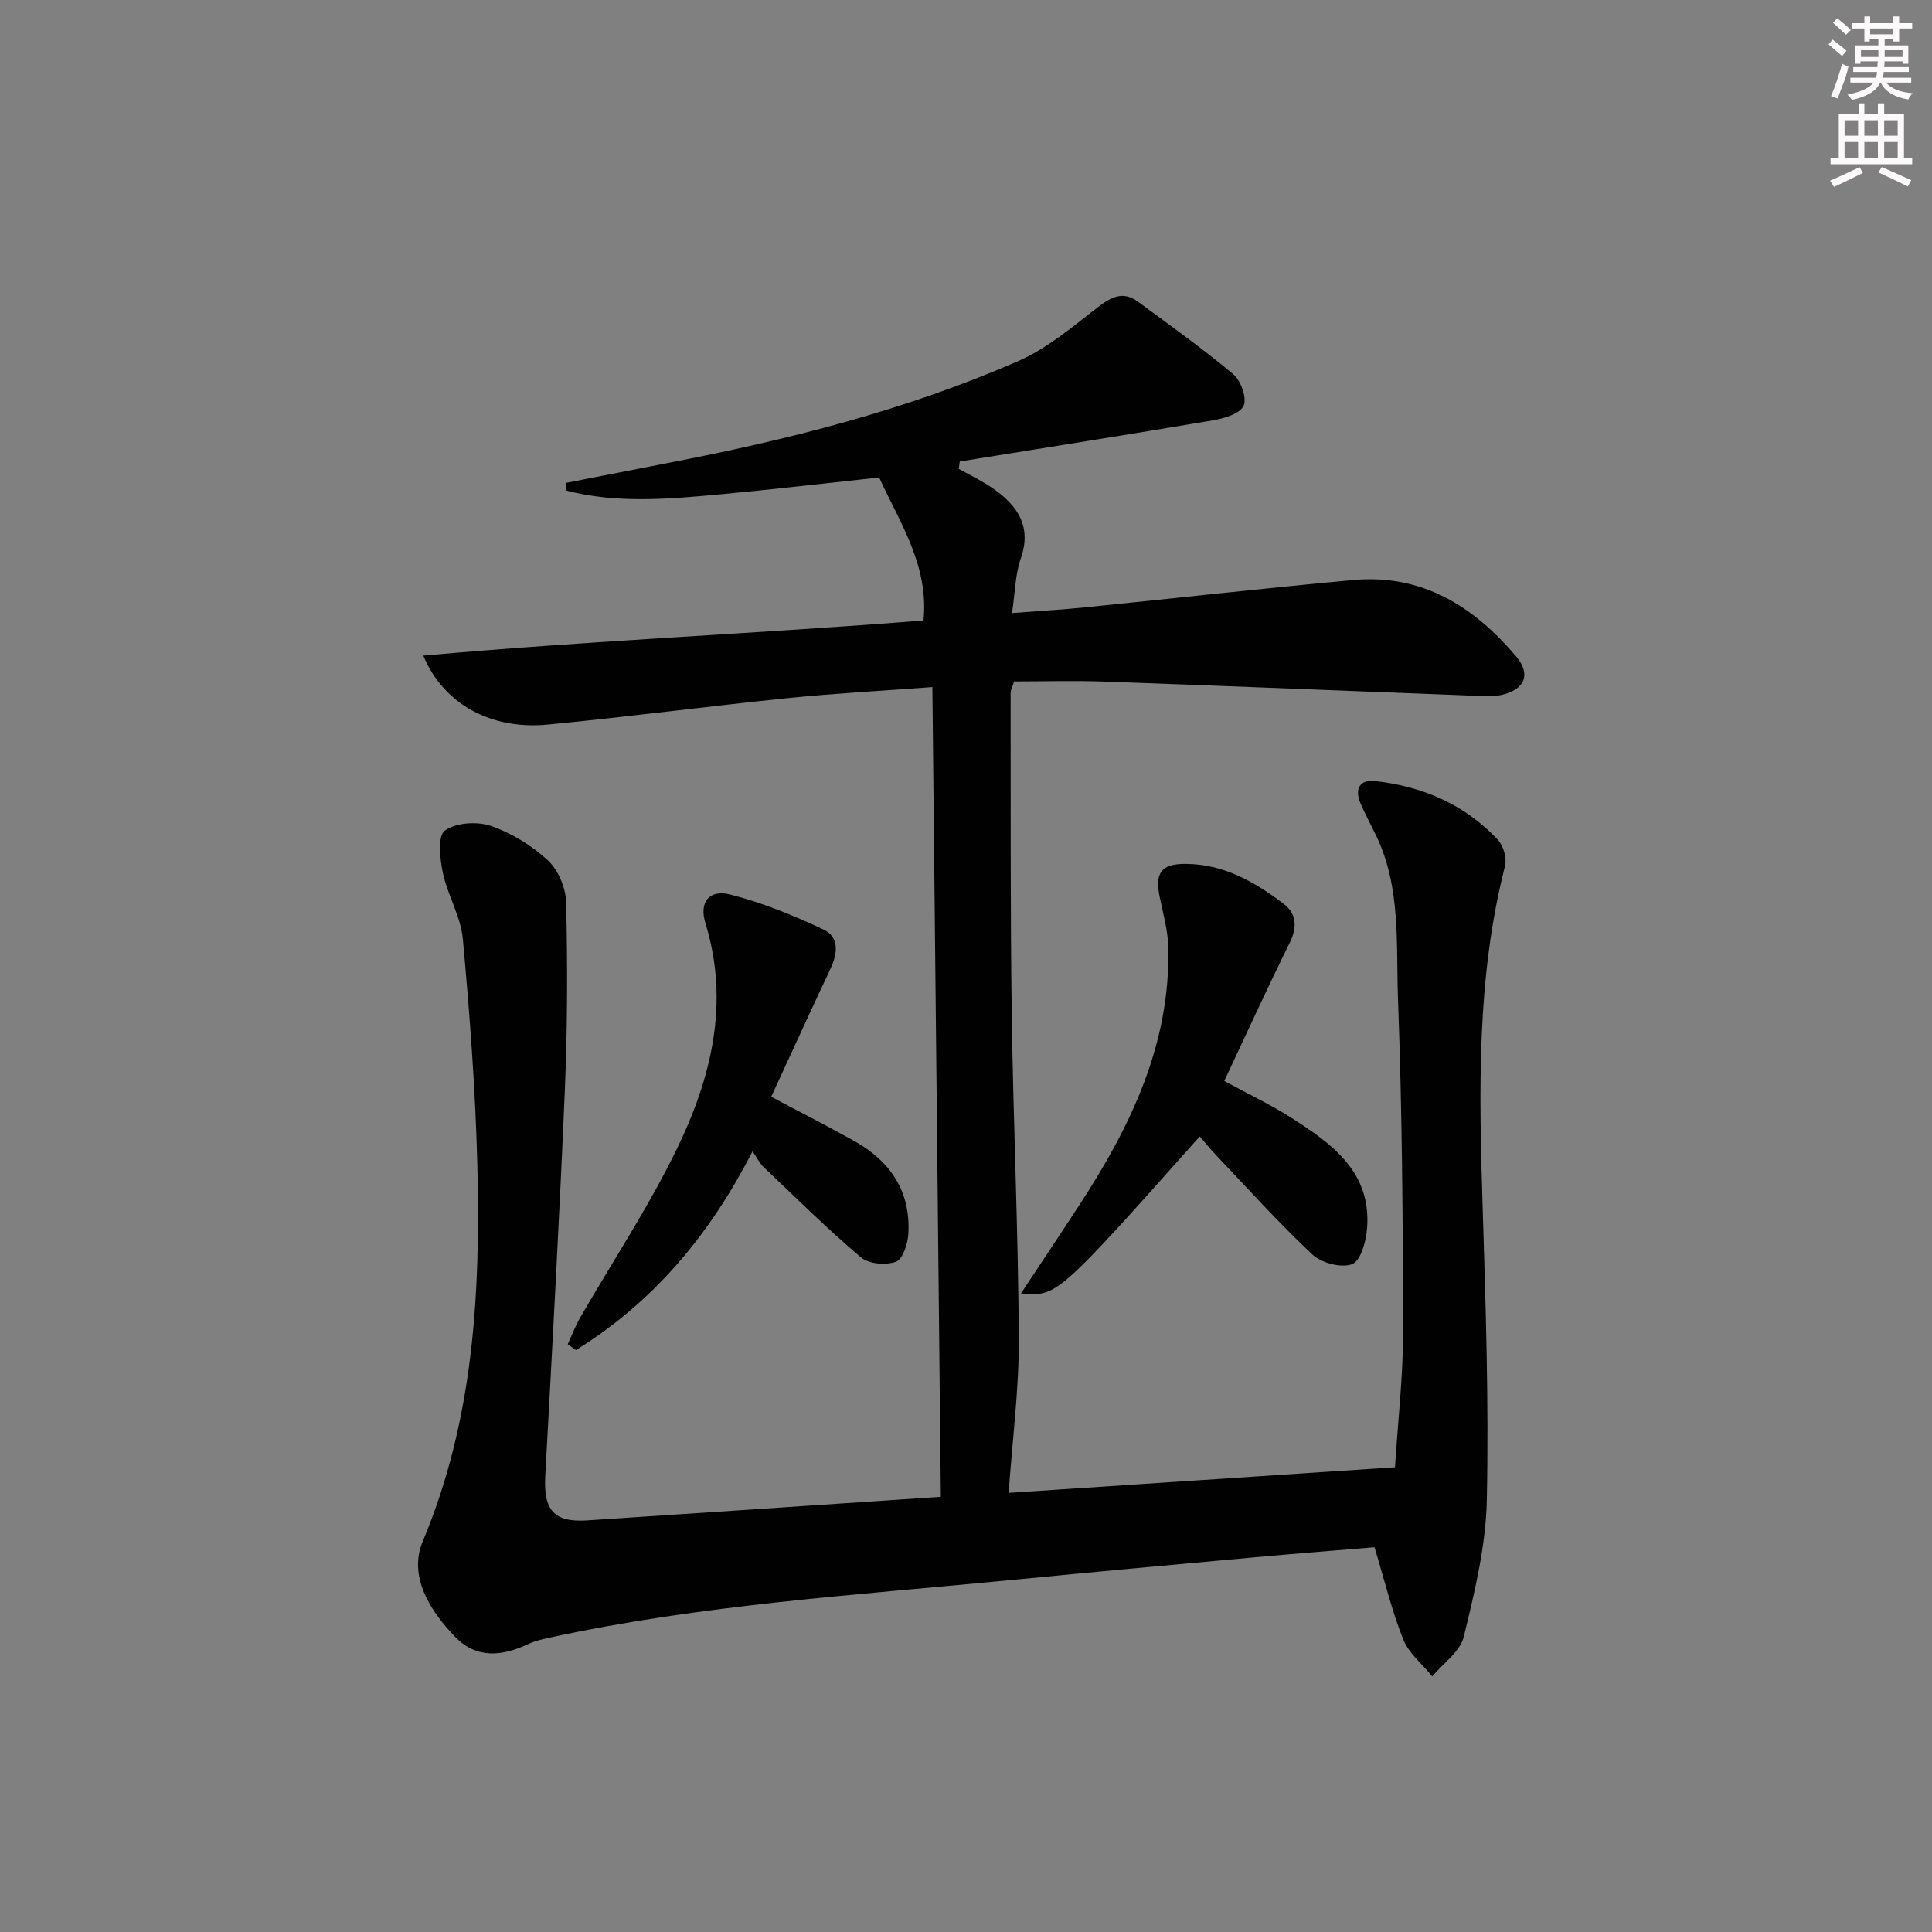 <svg enable-background="new 0 0 400 400" viewBox="0 0 400 400" xmlns="http://www.w3.org/2000/svg"><rect x="0" y="0" width="400" height="400" fill="#808080" stroke="none"/><g fill="#010102"><path d="m194.79 309.9c-.59-56.05-1.17-111.55-1.75-167.65-10.71.8-20.46 1.32-30.16 2.31-16.52 1.69-32.99 3.88-49.51 5.46-11.7 1.12-21.57-4.26-25.73-14.28 34.77-3.13 69.26-4.54 103.56-7.28 1.14-11.32-4.86-20.19-9.18-29.6-10.63 1.14-21.62 2.44-32.64 3.46-10.78 1-21.59 1.98-32.19-.76-.03-.52-.05-1.05-.08-1.57 6.93-1.35 13.86-2.72 20.8-4.06 24.99-4.8 49.62-10.97 72.98-21.21 5.93-2.6 11.13-7.03 16.33-11.05 2.82-2.18 5.28-3.51 8.41-1.19 6.65 4.91 13.4 9.71 19.73 15.02 1.57 1.32 2.84 4.95 2.11 6.52-.76 1.65-4.02 2.6-6.33 3-17.46 2.96-34.95 5.71-52.43 8.53-.07.51-.14 1.02-.21 1.53 1.81.99 3.66 1.92 5.42 2.98 6.16 3.7 9.94 8.38 7.44 15.5-1.18 3.36-1.19 7.13-1.83 11.37 5.28-.41 10.19-.69 15.07-1.18 18.51-1.87 37.01-3.95 55.54-5.66 14.24-1.32 24.99 5.44 33.78 15.84 3.12 3.69 1.74 6.89-3.05 7.95-1.6.35-3.32.26-4.97.19-25.77-.98-51.53-2.04-77.3-2.96-6.28-.22-12.58-.03-18.64-.03-.44 1.39-.72 1.84-.72 2.29.04 22.16-.08 44.33.23 66.49.31 22.46 1.35 44.92 1.46 67.38.05 10.42-1.33 20.85-2.1 31.84 26.28-1.74 52.9-3.51 79.99-5.3.6-9.52 1.68-18.77 1.67-28.02-.03-22.98-.19-45.97-1.05-68.93-.42-11.35.66-23.07-4.54-33.85-1.08-2.24-2.28-4.43-3.25-6.72-1.21-2.86-.17-4.9 2.97-4.56 9.87 1.08 18.63 4.84 25.5 12.17 1.16 1.24 1.88 3.83 1.47 5.46-5.92 23.18-5.37 46.74-4.63 70.35.63 20.3 1.3 40.63.87 60.92-.2 9.47-2.52 18.99-4.77 28.27-.75 3.08-4.27 5.49-6.52 8.21-2.05-2.53-4.85-4.76-6.01-7.65-2.37-5.93-3.87-12.21-5.95-19.09-7.55.63-16.24 1.3-24.92 2.09-16.71 1.52-33.43 3.05-50.13 4.68-32.06 3.13-64.27 5.1-95.86 11.97-1.45.32-2.94.66-4.28 1.29-5.41 2.55-10.73 3.13-15.2-1.52-5.28-5.49-9.68-12.55-6.64-19.79 10.54-25.11 11.94-51.35 11.28-77.9-.39-15.6-1.59-31.2-3-46.74-.43-4.67-3.16-9.08-4.15-13.76-.61-2.88-1.08-7.6.42-8.69 2.29-1.67 6.7-1.95 9.57-.96 4.28 1.48 8.48 4.07 11.8 7.16 2.15 2.01 3.68 5.74 3.75 8.74.29 12.82.28 25.66-.26 38.47-1.13 26.75-2.61 53.49-4.07 80.23-.38 7.05 1.79 9.63 8.73 9.17 24.52-1.61 49.06-3.27 73.17-4.88z"/><path d="m248.39 235.29c-29.56 33.19-29.56 33.19-37.01 32.5 4.23-6.4 8.21-12.35 12.12-18.35 10.6-16.23 18.85-33.32 18.38-53.33-.08-3.43-1.04-6.86-1.75-10.26-1.07-5.1.22-7 5.3-6.99 7.86.01 14.36 3.72 20.35 8.28 2.63 2 2.85 4.8 1.25 8.04-4.63 9.34-8.96 18.84-13.56 28.62 4.94 2.69 9.56 4.87 13.84 7.6 8.4 5.37 16.6 11.17 15.74 22.83-.2 2.68-1.29 6.77-3.07 7.48-2.2.88-6.36-.19-8.24-1.95-7.03-6.58-13.47-13.78-20.12-20.76-1.11-1.19-2.14-2.46-3.23-3.71z"/><path d="m155.8 238.37c-9 17.61-20.73 31.32-36.55 41.15-.57-.4-1.13-.81-1.7-1.21.83-1.81 1.53-3.7 2.52-5.42 6.71-11.66 14.2-22.93 20.06-35 7.13-14.69 11-30.22 5.92-46.76-1.34-4.36.77-7.02 5.08-5.94 6.64 1.67 13.11 4.32 19.33 7.24 3.46 1.63 2.92 5.09 1.4 8.31-4.1 8.69-8.08 17.45-12.19 26.33 6.05 3.22 11.77 6.11 17.35 9.25 7.41 4.18 11.57 10.47 11.04 19.16-.12 2.06-1.16 5.25-2.56 5.75-2.09.76-5.62.48-7.24-.89-6.97-5.91-13.48-12.36-20.12-18.66-.82-.77-1.34-1.87-2.34-3.31z"/></g><path d="m378.6 9.2.8-1c.9.7 1.9 1.4 2.9 2.3l-.9 1.1c-1.1-.9-2-1.7-2.8-2.4zm.5 10.7c.9-2.1 1.6-4.3 2.3-6.7.4.2.8.4 1.3.6-.7 3.1-1.5 4.3-2.2 6.6zm.4-15.2.9-.9c1 .8 2 1.6 2.8 2.4l-1 1c-1-.9-1.9-1.8-2.7-2.5zm12.5-1.3h1.2v1.4h2.7v1.1h-2.7v2.7h-1.2v-.5h-1.8v1.3h4.9v3.8h-1.2v-.5h-3.7c0 .4-.1.9-.1 1.2h5.1v1h-5.2c0 .5-.1.9-.3 1.2h6v1h-5.2c1.1 1.3 2.9 2 5.5 2.2-.4.4-.7.8-.9 1.3-2.9-.5-4.8-1.6-5.7-3.5h-.1c-.8 1.7-2.7 2.9-5.9 3.6-.2-.4-.6-.8-.9-1.1 2.8-.6 4.6-1.4 5.4-2.5h-4.8v-1h5.3c.1-.3.2-.7.2-1.2h-4.9v-1h5c0-.4 0-.8.1-1.2h-3.6v.5h-1.2v-3.8h4.9v-1.3h-1.8v.5h-1.1v-2.7h-2.6v-1.1h2.6v-1.4h1.2v1.4h4.7v-1.4zm-6.7 8.4h3.6c0-.4 0-.9 0-1.4h-3.6zm1.9-4.7h4.7v-1.2h-4.7zm6.7 3.3h-3.7v1.4h3.7z" fill="#fcfafa"/><path d="m384.7 21.4h1.3v2.2h2.8v-2.2h1.3v2.2h4.1v9.1h1.7v1.3h-16.9v-1.3h1.7v-9.1h4.1v-2.2zm.3 13.2.7 1.2c-1.8.9-3.8 1.9-6 2.9-.2-.4-.5-.8-.8-1.3 2.4-1 4.4-2 6.1-2.8zm-3.1-6.5h2.8v-3.2h-2.8zm0 4.6h2.8v-3.3h-2.8v3.2zm4.1-4.6h2.8v-3.2h-2.8zm0 4.6h2.8v-3.3h-2.8zm3.6 1.9c2.1.9 4.1 1.8 6.1 2.7l-.7 1.3c-2.2-1.1-4.2-2-6.1-2.9zm3.3-9.7h-2.8v3.2h2.8zm-2.8 7.8h2.8v-3.3h-2.8z" fill="#fcfafa"/></svg>